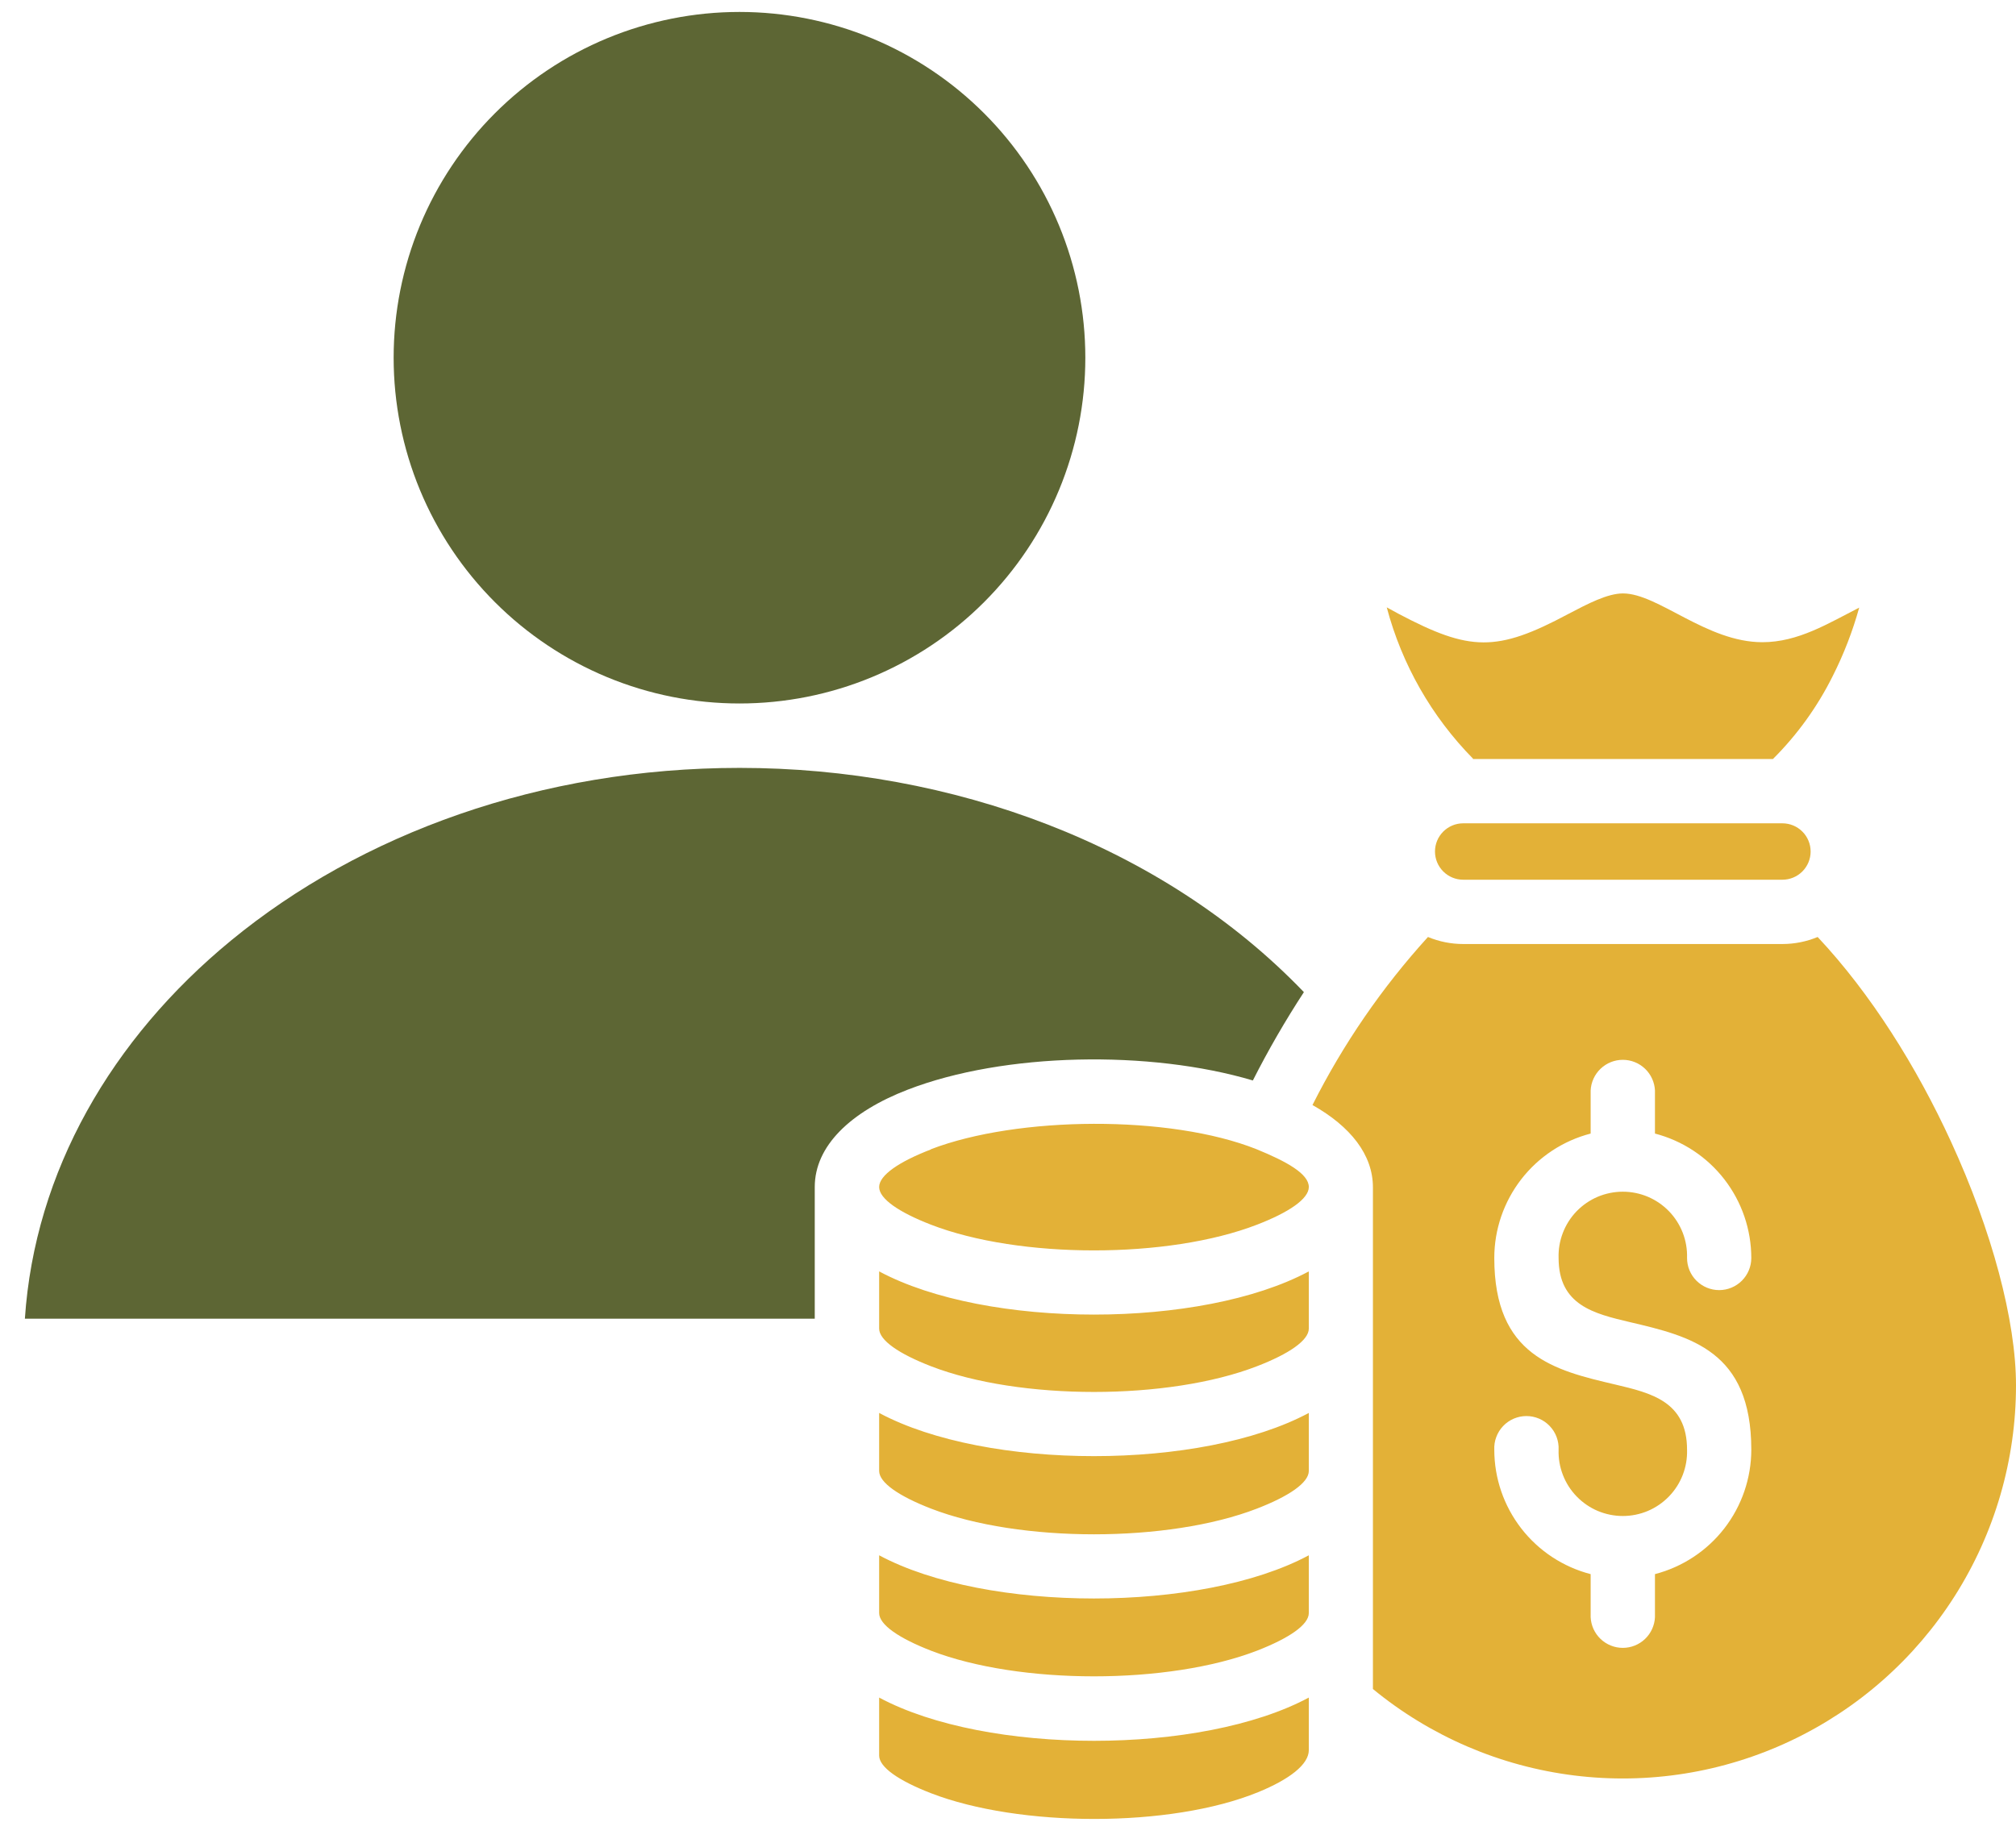 <svg width="70" height="64" viewBox="0 0 70 64" fill="none" xmlns="http://www.w3.org/2000/svg">
<path d="M60.809 43.69C60.809 43.986 60.691 44.27 60.482 44.479C60.273 44.688 59.989 44.806 59.693 44.806C59.397 44.806 59.114 44.688 58.904 44.479C58.695 44.27 58.578 43.986 58.578 43.69C58.587 43.391 58.537 43.094 58.429 42.815C58.321 42.536 58.158 42.281 57.95 42.066C57.742 41.852 57.493 41.681 57.218 41.564C56.943 41.448 56.647 41.388 56.348 41.388C56.049 41.388 55.753 41.448 55.477 41.564C55.202 41.681 54.953 41.852 54.745 42.066C54.537 42.281 54.374 42.536 54.267 42.815C54.159 43.094 54.108 43.391 54.118 43.69C54.118 45.334 55.353 45.624 56.591 45.917C58.697 46.412 60.809 46.908 60.809 50.349C60.808 51.337 60.479 52.298 59.874 53.08C59.269 53.862 58.421 54.421 57.464 54.67V56.164C57.451 56.451 57.328 56.722 57.12 56.921C56.912 57.12 56.635 57.231 56.348 57.231C56.06 57.231 55.783 57.12 55.575 56.921C55.367 56.722 55.244 56.451 55.231 56.164V54.67C54.274 54.422 53.426 53.863 52.82 53.081C52.215 52.299 51.885 51.338 51.885 50.349C51.878 50.198 51.901 50.047 51.955 49.906C52.008 49.764 52.089 49.635 52.193 49.526C52.297 49.416 52.423 49.33 52.562 49.27C52.701 49.211 52.85 49.18 53.001 49.18C53.152 49.18 53.302 49.211 53.441 49.27C53.58 49.33 53.705 49.416 53.809 49.526C53.914 49.635 53.995 49.764 54.048 49.906C54.101 50.047 54.125 50.198 54.118 50.349C54.108 50.648 54.159 50.945 54.267 51.224C54.374 51.503 54.537 51.758 54.745 51.972C54.953 52.187 55.202 52.358 55.477 52.475C55.753 52.591 56.049 52.651 56.348 52.651C56.647 52.651 56.943 52.591 57.218 52.475C57.493 52.358 57.742 52.187 57.95 51.972C58.158 51.758 58.321 51.503 58.429 51.224C58.537 50.945 58.587 50.648 58.578 50.349C58.578 48.673 57.331 48.38 56.084 48.085C53.982 47.592 51.885 47.099 51.885 43.69C51.885 42.701 52.215 41.74 52.82 40.958C53.426 40.176 54.274 39.617 55.231 39.369V37.875C55.244 37.588 55.367 37.317 55.575 37.118C55.783 36.919 56.06 36.808 56.348 36.808C56.635 36.808 56.912 36.919 57.12 37.118C57.328 37.317 57.451 37.588 57.464 37.875V39.369C58.421 39.618 59.269 40.177 59.874 40.959C60.479 41.741 60.808 42.701 60.809 43.69ZM50.806 30.553H61.889C62.149 30.553 62.398 30.45 62.582 30.266C62.766 30.082 62.869 29.833 62.869 29.573C62.869 29.314 62.766 29.064 62.582 28.881C62.398 28.697 62.149 28.594 61.889 28.594H50.806C50.546 28.594 50.297 28.697 50.113 28.881C49.929 29.064 49.826 29.314 49.826 29.573C49.826 29.833 49.929 30.082 50.113 30.266C50.297 30.45 50.546 30.553 50.806 30.553ZM61.889 32.786H50.806C50.386 32.786 49.97 32.703 49.582 32.542C47.987 34.297 46.638 36.26 45.572 38.378C46.89 39.12 47.671 40.102 47.671 41.236V58.66C49.67 60.303 52.095 61.345 54.663 61.663C57.231 61.982 59.837 61.565 62.176 60.459C64.516 59.354 66.494 57.607 67.879 55.421C69.264 53.235 70 50.701 70 48.113C70 45.868 69.166 42.743 67.741 39.645C66.554 37.059 64.964 34.515 63.113 32.542C62.725 32.703 62.31 32.786 61.889 32.786ZM51.135 26.361H61.56C62.403 25.521 63.103 24.549 63.634 23.484C64.019 22.723 64.327 21.925 64.556 21.103C63.482 21.65 62.438 22.304 61.194 22.304C59.253 22.304 57.575 20.61 56.353 20.61C55.816 20.61 55.134 20.967 54.452 21.325C51.963 22.657 51.034 22.62 48.575 21.325L48.151 21.094C48.676 23.076 49.709 24.887 51.147 26.349L51.135 26.361ZM32.324 39.92C31.213 40.348 30.526 40.818 30.526 41.226C30.526 41.634 31.218 42.105 32.324 42.533C35.403 43.725 40.568 43.725 43.647 42.533C44.758 42.105 45.445 41.634 45.445 41.226C45.445 40.765 44.675 40.341 43.631 39.913C40.617 38.714 35.334 38.76 32.324 39.913V39.92ZM30.526 44.156V46.142C30.526 46.55 31.218 47.021 32.324 47.449C35.403 48.641 40.568 48.641 43.647 47.449C44.758 47.021 45.445 46.55 45.445 46.142V44.156C41.711 46.156 34.26 46.156 30.526 44.156ZM30.526 49.072V51.086C30.526 51.494 31.218 51.964 32.324 52.393C35.403 53.585 40.568 53.585 43.647 52.393C44.758 51.964 45.445 51.494 45.445 51.086V49.072C41.711 51.072 34.26 51.072 30.526 49.072ZM30.526 54.016V56.021C30.526 56.429 31.218 56.897 32.324 57.328C35.403 58.517 40.568 58.517 43.647 57.328C44.758 56.897 45.445 56.429 45.445 56.021V54.016C41.711 56.016 34.26 56.016 30.526 54.016ZM30.526 58.957V60.971C30.526 61.379 31.218 61.849 32.324 62.278C35.392 63.465 40.637 63.488 43.682 62.244C44.772 61.799 45.445 61.28 45.445 60.782V58.957C41.711 60.96 34.26 60.96 30.526 58.957Z" fill="#E3B137"/>
<path d="M45.274 34.457C40.347 29.325 33.027 26.669 25.684 26.669C18.769 26.669 12.53 28.96 8.025 32.662C3.876 36.073 1.205 40.685 0.864 45.799H28.29V41.226C28.29 39.8 29.528 38.613 31.517 37.845C34.871 36.548 39.927 36.462 43.502 37.525C44.036 36.471 44.628 35.447 45.274 34.457ZM34.168 3.933C33.053 2.818 31.729 1.933 30.272 1.329C28.815 0.726 27.254 0.415 25.677 0.415C24.1 0.415 22.538 0.726 21.081 1.329C19.625 1.933 18.301 2.818 17.186 3.933C16.071 5.048 15.186 6.371 14.582 7.828C13.979 9.285 13.668 10.847 13.668 12.424C13.668 14.001 13.979 15.562 14.582 17.019C15.186 18.476 16.071 19.799 17.186 20.914C18.301 22.03 19.625 22.914 21.081 23.518C22.538 24.122 24.1 24.432 25.677 24.432C27.254 24.432 28.815 24.122 30.272 23.518C31.729 22.914 33.053 22.03 34.168 20.914C35.283 19.799 36.168 18.476 36.771 17.019C37.375 15.562 37.685 14.001 37.685 12.424C37.685 10.847 37.375 9.285 36.771 7.828C36.168 6.371 35.283 5.048 34.168 3.933Z" fill="#5D6634"/>
</svg>
